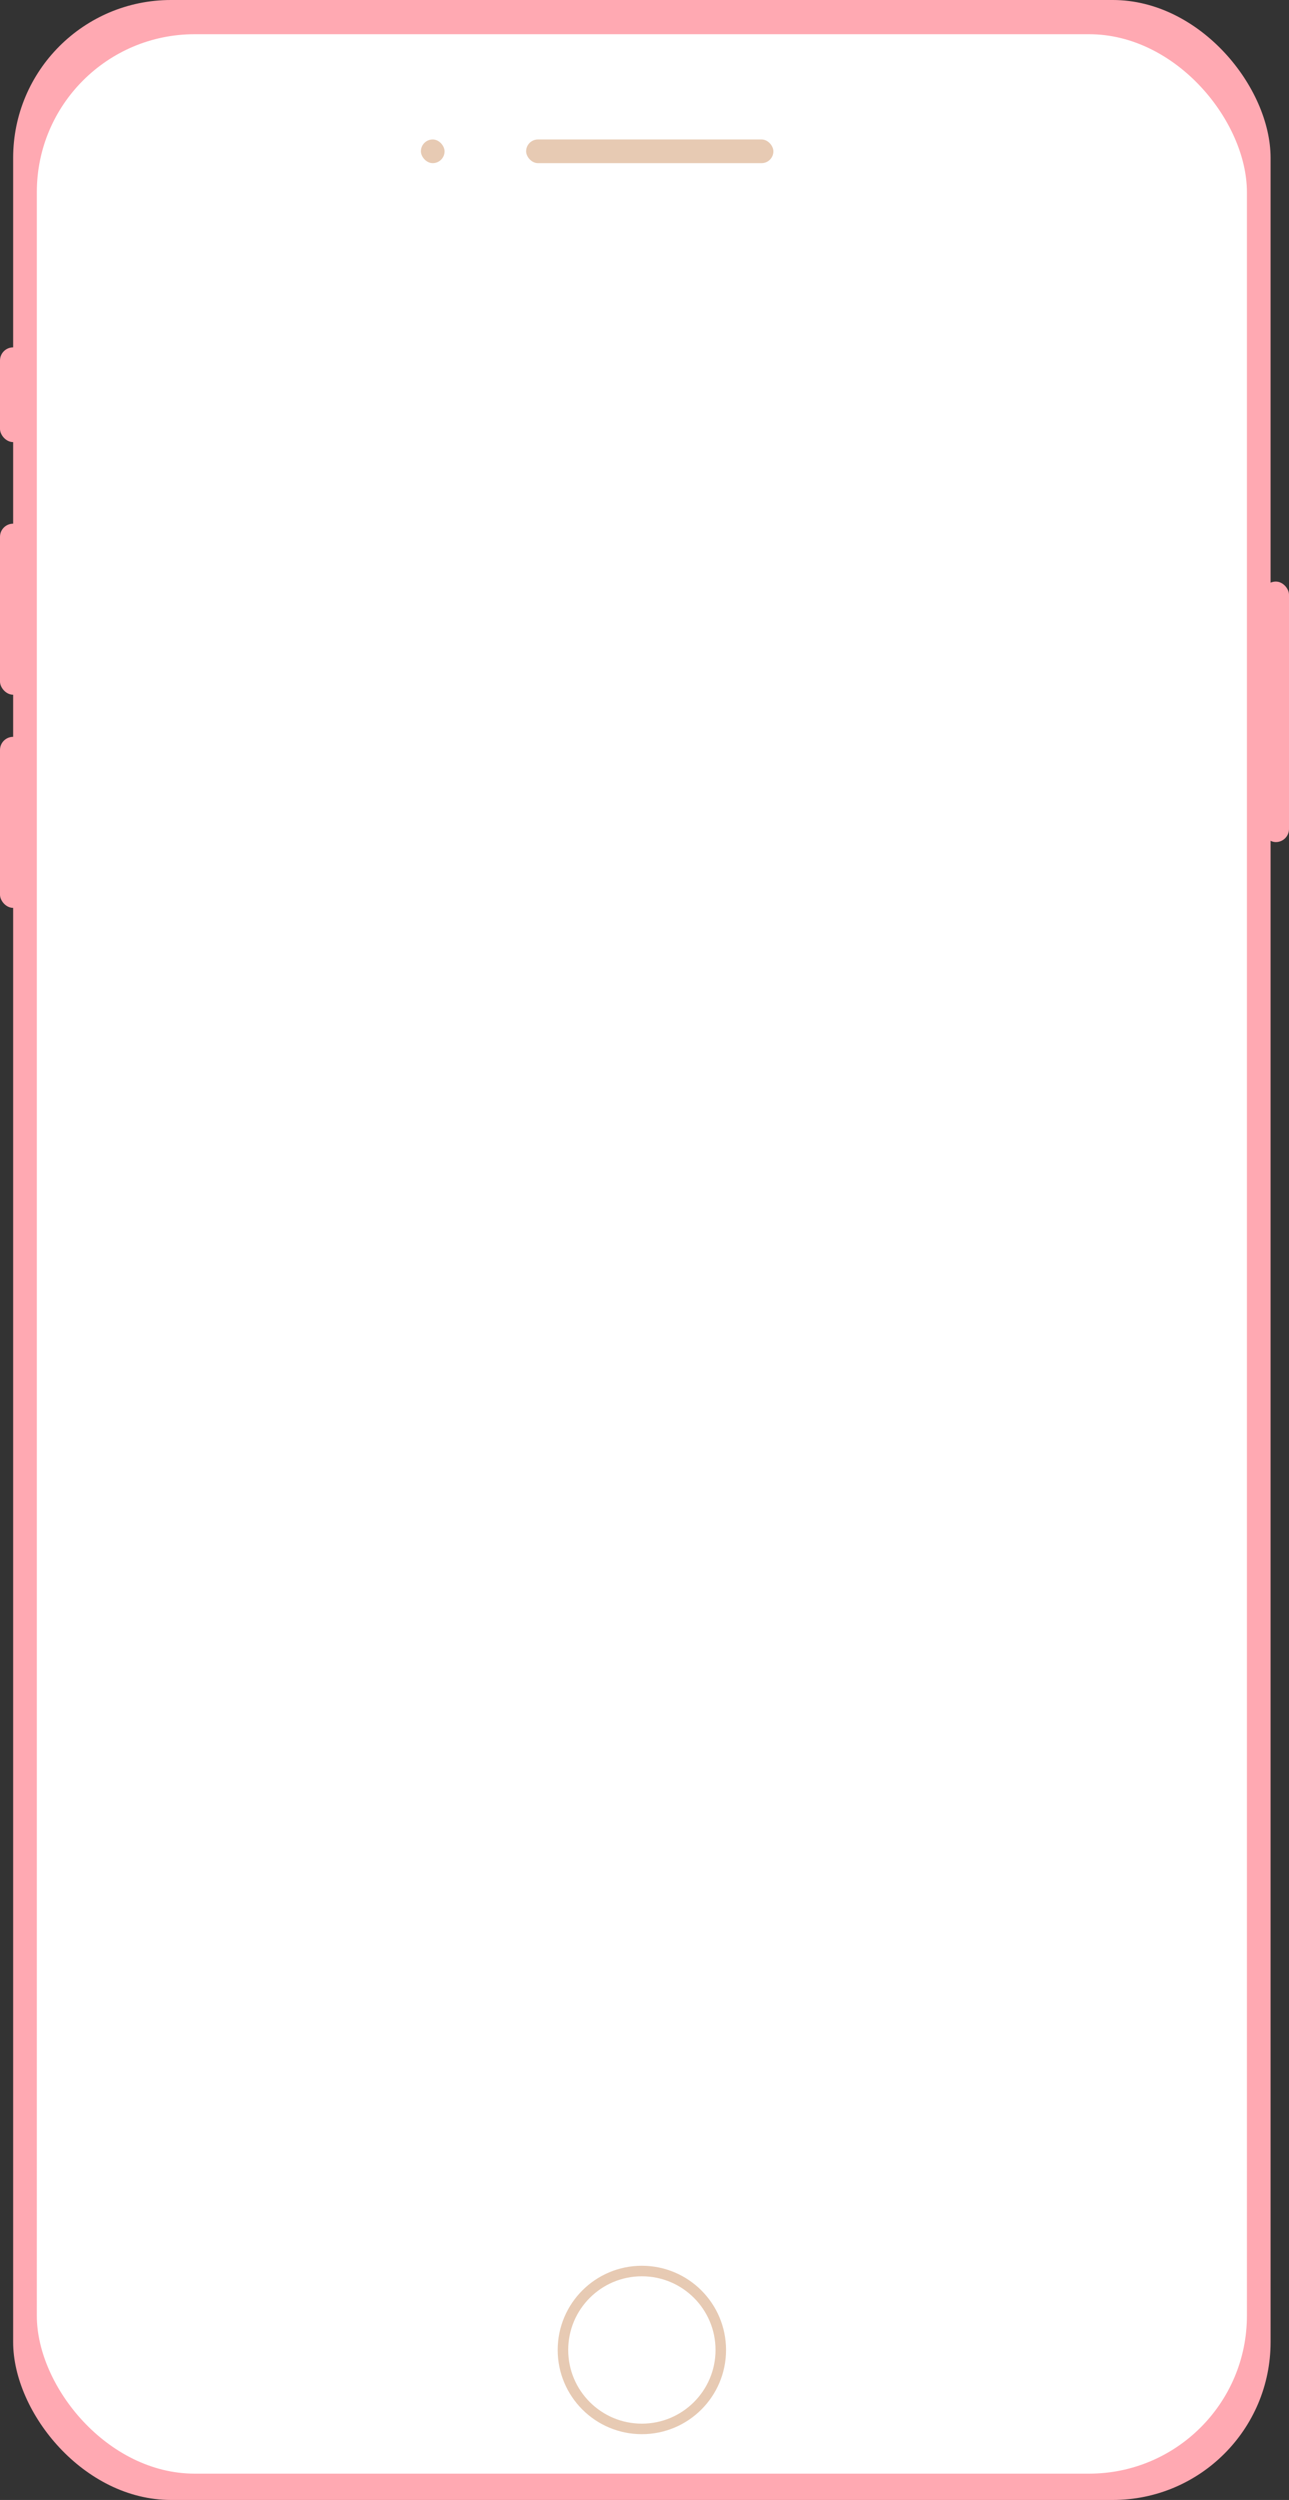 <?xml version="1.0" encoding="UTF-8" standalone="no"?><svg xmlns="http://www.w3.org/2000/svg" xmlns:xlink="http://www.w3.org/1999/xlink" fill="none" height="950" preserveAspectRatio="xMidYMid meet" style="fill: none" version="1" viewBox="0.0 0.0 490.0 950.0" width="490" zoomAndPan="magnify"><rect x="0.0" y="0.0" width="490.0" height="950.0" fill="#333333" stroke="none"/><g id="change1_1"><rect fill="#ffa9b2" height="950" rx="60" width="478" x="5"/></g><g id="change2_1"><rect fill="#ffffff" height="927" rx="60" width="460" x="14" y="13"/></g><g id="change3_1"><path d="M36 106H456V844H36z" fill="#ffffff"/></g><g id="change4_1"><rect fill="#e7cab3" height="9" rx="4.5" width="94" x="200" y="53"/></g><g id="change4_2"><rect fill="#e7cab3" height="9" rx="4.5" width="9" x="160" y="53"/></g><circle cx="244" cy="893" r="30" stroke="#e7cab3" stroke-width="4"/><g id="change5_1"><rect fill="#ffa9b2" height="36" rx="5" width="10" y="132"/></g><g id="change5_2"><rect fill="#ffa9b2" height="65" rx="5" width="10" y="199"/></g><g id="change5_3"><rect fill="#ffa9b2" height="65" rx="5" width="10" y="280"/></g><g id="change5_4"><rect fill="#ffa9b2" height="99" rx="5" width="10" x="480" y="221"/></g></svg>